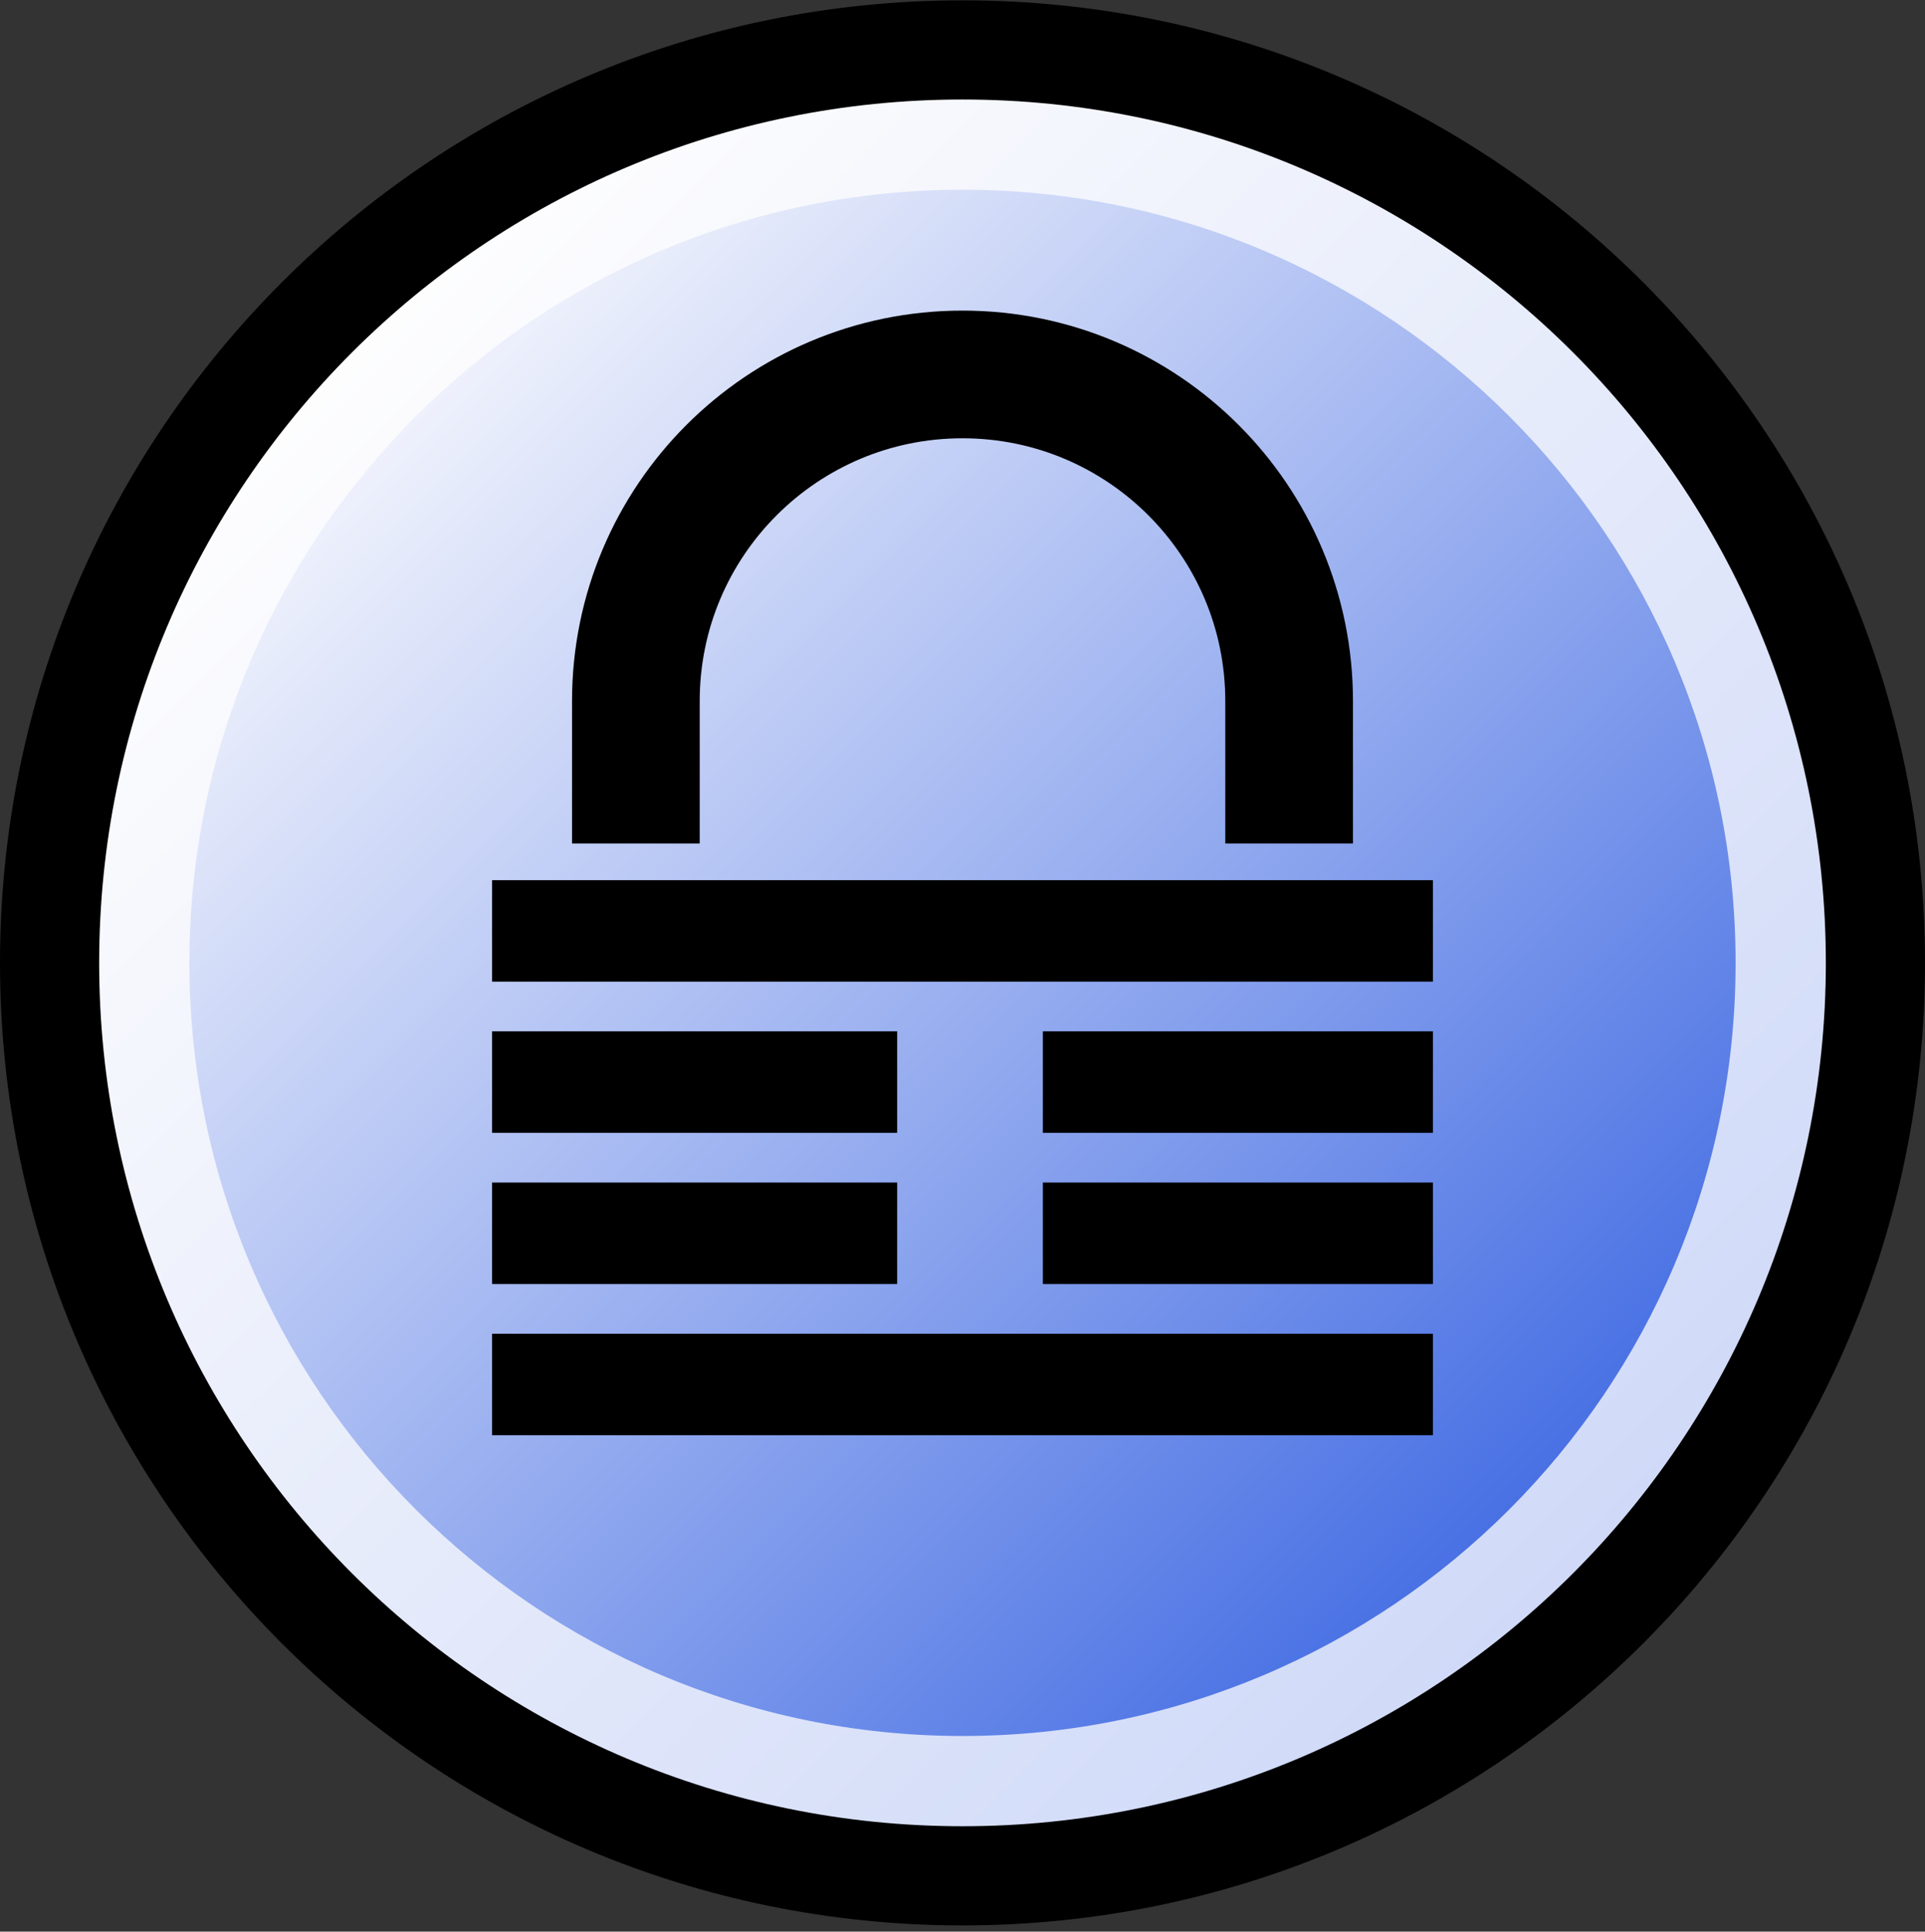 <svg xmlns="http://www.w3.org/2000/svg" fill="none" viewBox="0 0 294 295">
  <rect x="0" y="0" width="294" height="295" fill="#333333" stroke="none"/>
  <g clip-path="url(#a)">
    <path fill="#000" d="M147 294.052c81.186 0 147-65.814 147-147s-65.814-147-147-147-147 65.814-147 147 65.814 147 147 147Z"/>
    <path fill="url(#b)" d="M147 278.907c72.822 0 131.855-59.034 131.855-131.855 0-72.822-59.033-131.855-131.855-131.855-72.822 0-131.855 59.033-131.855 131.855 0 72.821 59.034 131.855 131.855 131.855Z"/>
    <path fill="url(#c)" d="M147 265.125c65.21 0 118.074-52.863 118.074-118.073S212.21 28.978 147 28.978c-65.21 0-118.074 52.863-118.074 118.074 0 65.21 52.864 118.073 118.074 118.073Z"/>
    <path stroke="#000" stroke-width="19.5" d="M97.115 128.82v-21.748c0-27.551 22.334-49.886 49.885-49.886s49.885 22.335 49.885 49.886v21.748"/>
    <path stroke="#000" stroke-width="15.5" d="M75.15 142.171h143.7M75.151 211.436h143.698M75.151 165.259h61.872m-61.872 23.089h61.872m22.251-23.089h59.575m-59.575 23.089h59.575"/>
  </g>
  <defs>
    <linearGradient id="b" x1="53.764" x2="240.236" y1="53.816" y2="240.287" gradientUnits="userSpaceOnUse">
      <stop stop-color="#FDFDFE"/>
      <stop offset="1" stop-color="#D0DAF8"/>
    </linearGradient>
    <linearGradient id="c" x1="63.509" x2="230.491" y1="63.561" y2="230.543" gradientUnits="userSpaceOnUse">
      <stop stop-color="#EEF1FC"/>
      <stop offset="1" stop-color="#4971E4"/>
    </linearGradient>
    <clipPath id="a">
      <path fill="#fff" d="M0 .052h294v294H0z"/>
    </clipPath>
  </defs>
</svg>
